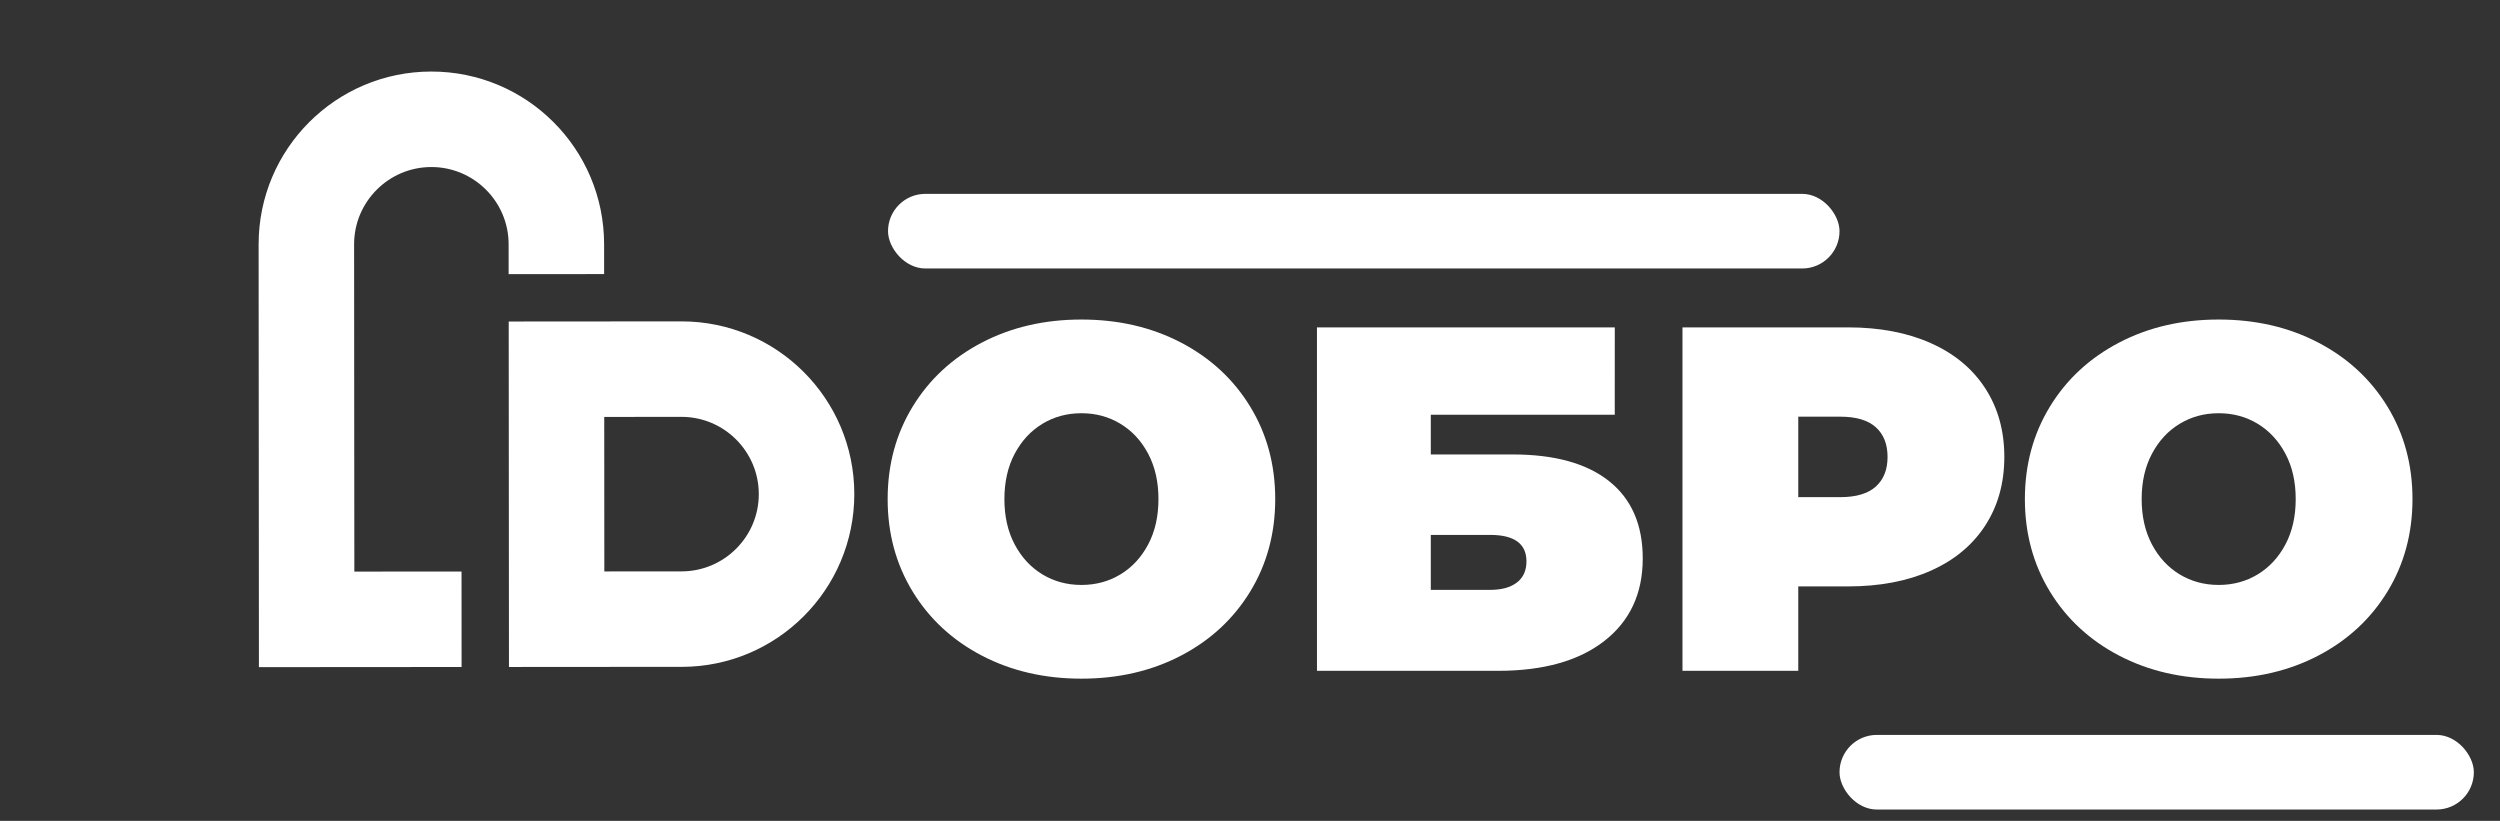 <?xml version="1.0" encoding="UTF-8"?> <svg xmlns="http://www.w3.org/2000/svg" width="134" height="44" viewBox="0 0 134 44" fill="none"><rect x="0" y="0" width="134" height="44" fill="#333333" stroke="none"/> <g id="Logo_white"> <g id="Group 18"> <rect id="Rectangle" x="98.598" y="39.391" width="34" height="4" rx="2" fill="white"></rect> <rect id="Rectangle Copy 4" x="47.598" y="10.391" width="51" height="4" rx="2" fill="white"></rect> <path id="Fill 8" fill-rule="evenodd" clip-rule="evenodd" d="M36.525 17.226L27.267 17.233L27.28 35.75L32.398 35.746L36.539 35.744C41.652 35.74 45.794 31.591 45.791 26.478C45.787 21.365 41.639 17.223 36.525 17.226M36.528 22.344C38.811 22.342 40.67 24.198 40.671 26.483C40.673 28.766 38.817 30.624 36.533 30.626L32.392 30.629L32.387 22.347L36.528 22.344" fill="white"></path> <g id="Fill 11"> <path id="Fill 10" fill-rule="evenodd" clip-rule="evenodd" d="M18.993 30.637L18.986 22.355L18.983 17.238L18.98 13.097C18.978 10.813 20.836 8.954 23.118 8.953C25.401 8.951 27.261 10.807 27.262 13.091L27.263 14.695L32.381 14.691L32.38 13.087C32.376 7.974 28.228 3.831 23.115 3.835C18.002 3.838 13.859 7.987 13.862 13.1L13.865 17.241L13.869 22.359L13.878 35.759L24.741 35.751L24.738 30.633L18.993 30.637Z" fill="white"></path> </g> <path id="Fill 28" fill-rule="evenodd" clip-rule="evenodd" d="M60.055 30.788C60.677 30.412 61.173 29.877 61.541 29.184C61.909 28.491 62.093 27.681 62.093 26.751C62.093 25.823 61.909 25.012 61.541 24.319C61.173 23.626 60.678 23.092 60.055 22.715C59.433 22.338 58.736 22.149 57.965 22.149C57.193 22.149 56.496 22.338 55.874 22.715C55.252 23.092 54.757 23.627 54.388 24.32C54.02 25.012 53.837 25.823 53.836 26.752C53.836 27.68 54.02 28.491 54.388 29.184C54.757 29.877 55.251 30.411 55.874 30.788C56.496 31.164 57.193 31.353 57.965 31.353C58.736 31.353 59.433 31.165 60.055 30.788M52.627 35.141C51.049 34.317 49.813 33.172 48.919 31.709C48.025 30.244 47.578 28.592 47.578 26.751C47.578 24.91 48.025 23.259 48.919 21.794C49.812 20.331 51.049 19.187 52.626 18.363C54.205 17.539 55.983 17.127 57.965 17.127C59.946 17.127 61.725 17.539 63.303 18.363C64.881 19.187 66.117 20.331 67.01 21.794C67.905 23.258 68.352 24.91 68.352 26.752C68.352 28.592 67.904 30.245 67.01 31.708C66.116 33.172 64.881 34.316 63.303 35.141C61.725 35.964 59.945 36.376 57.965 36.376C55.983 36.376 54.205 35.964 52.627 35.141" fill="white"></path> <path id="Fill 30" fill-rule="evenodd" clip-rule="evenodd" d="M79.872 31.617C80.486 31.617 80.963 31.485 81.306 31.222C81.647 30.959 81.819 30.582 81.818 30.091C81.819 29.145 81.169 28.671 79.872 28.671L76.691 28.671L76.691 31.616L79.872 31.617ZM70.589 17.547L86.552 17.548L86.551 22.229L76.691 22.229L76.691 24.358L81.082 24.359C83.326 24.359 85.048 24.836 86.249 25.791C87.45 26.747 88.051 28.128 88.051 29.934C88.051 31.81 87.367 33.282 85.999 34.351C84.631 35.421 82.729 35.956 80.293 35.956L70.59 35.956L70.589 17.547Z" fill="white"></path> <path id="Fill 32" fill-rule="evenodd" clip-rule="evenodd" d="M100.542 26.081C100.962 25.704 101.173 25.174 101.173 24.491C101.173 23.806 100.962 23.277 100.542 22.899C100.121 22.522 99.489 22.334 98.648 22.334L96.387 22.334L96.387 26.647L98.648 26.647C99.49 26.646 100.121 26.459 100.542 26.081M103.486 18.39C104.749 18.951 105.722 19.756 106.406 20.809C107.09 21.861 107.432 23.087 107.432 24.49C107.431 25.893 107.09 27.12 106.406 28.172C105.722 29.224 104.749 30.03 103.486 30.591C102.225 31.152 100.743 31.432 99.043 31.432L96.387 31.432L96.387 35.956L90.181 35.956L90.181 17.547L99.043 17.547C100.743 17.547 102.225 17.828 103.486 18.39" fill="white"></path> <path id="Fill 34" fill-rule="evenodd" clip-rule="evenodd" d="M121.012 30.788C121.634 30.411 122.13 29.876 122.498 29.184C122.866 28.491 123.05 27.681 123.05 26.751C123.05 25.822 122.867 25.011 122.498 24.319C122.13 23.626 121.634 23.092 121.012 22.714C120.39 22.338 119.693 22.149 118.922 22.149C118.15 22.149 117.454 22.338 116.831 22.715C116.209 23.092 115.714 23.627 115.346 24.319C114.977 25.011 114.793 25.822 114.793 26.751C114.793 27.681 114.978 28.491 115.345 29.183C115.713 29.876 116.208 30.411 116.831 30.788C117.454 31.164 118.15 31.353 118.922 31.353C119.693 31.353 120.39 31.164 121.012 30.788M113.584 35.14C112.006 34.316 110.77 33.171 109.876 31.708C108.982 30.244 108.534 28.592 108.534 26.751C108.535 24.91 108.982 23.258 109.876 21.794C110.77 20.331 112.006 19.187 113.584 18.363C115.162 17.538 116.94 17.127 118.921 17.127C120.903 17.127 122.683 17.539 124.26 18.363C125.838 19.188 127.074 20.331 127.968 21.794C128.862 23.258 129.309 24.91 129.309 26.751C129.309 28.591 128.862 30.244 127.968 31.708C127.073 33.172 125.838 34.316 124.26 35.14C122.683 35.964 120.902 36.376 118.922 36.376C116.94 36.376 115.162 35.963 113.584 35.14" fill="white"></path> </g> </g> </svg> 